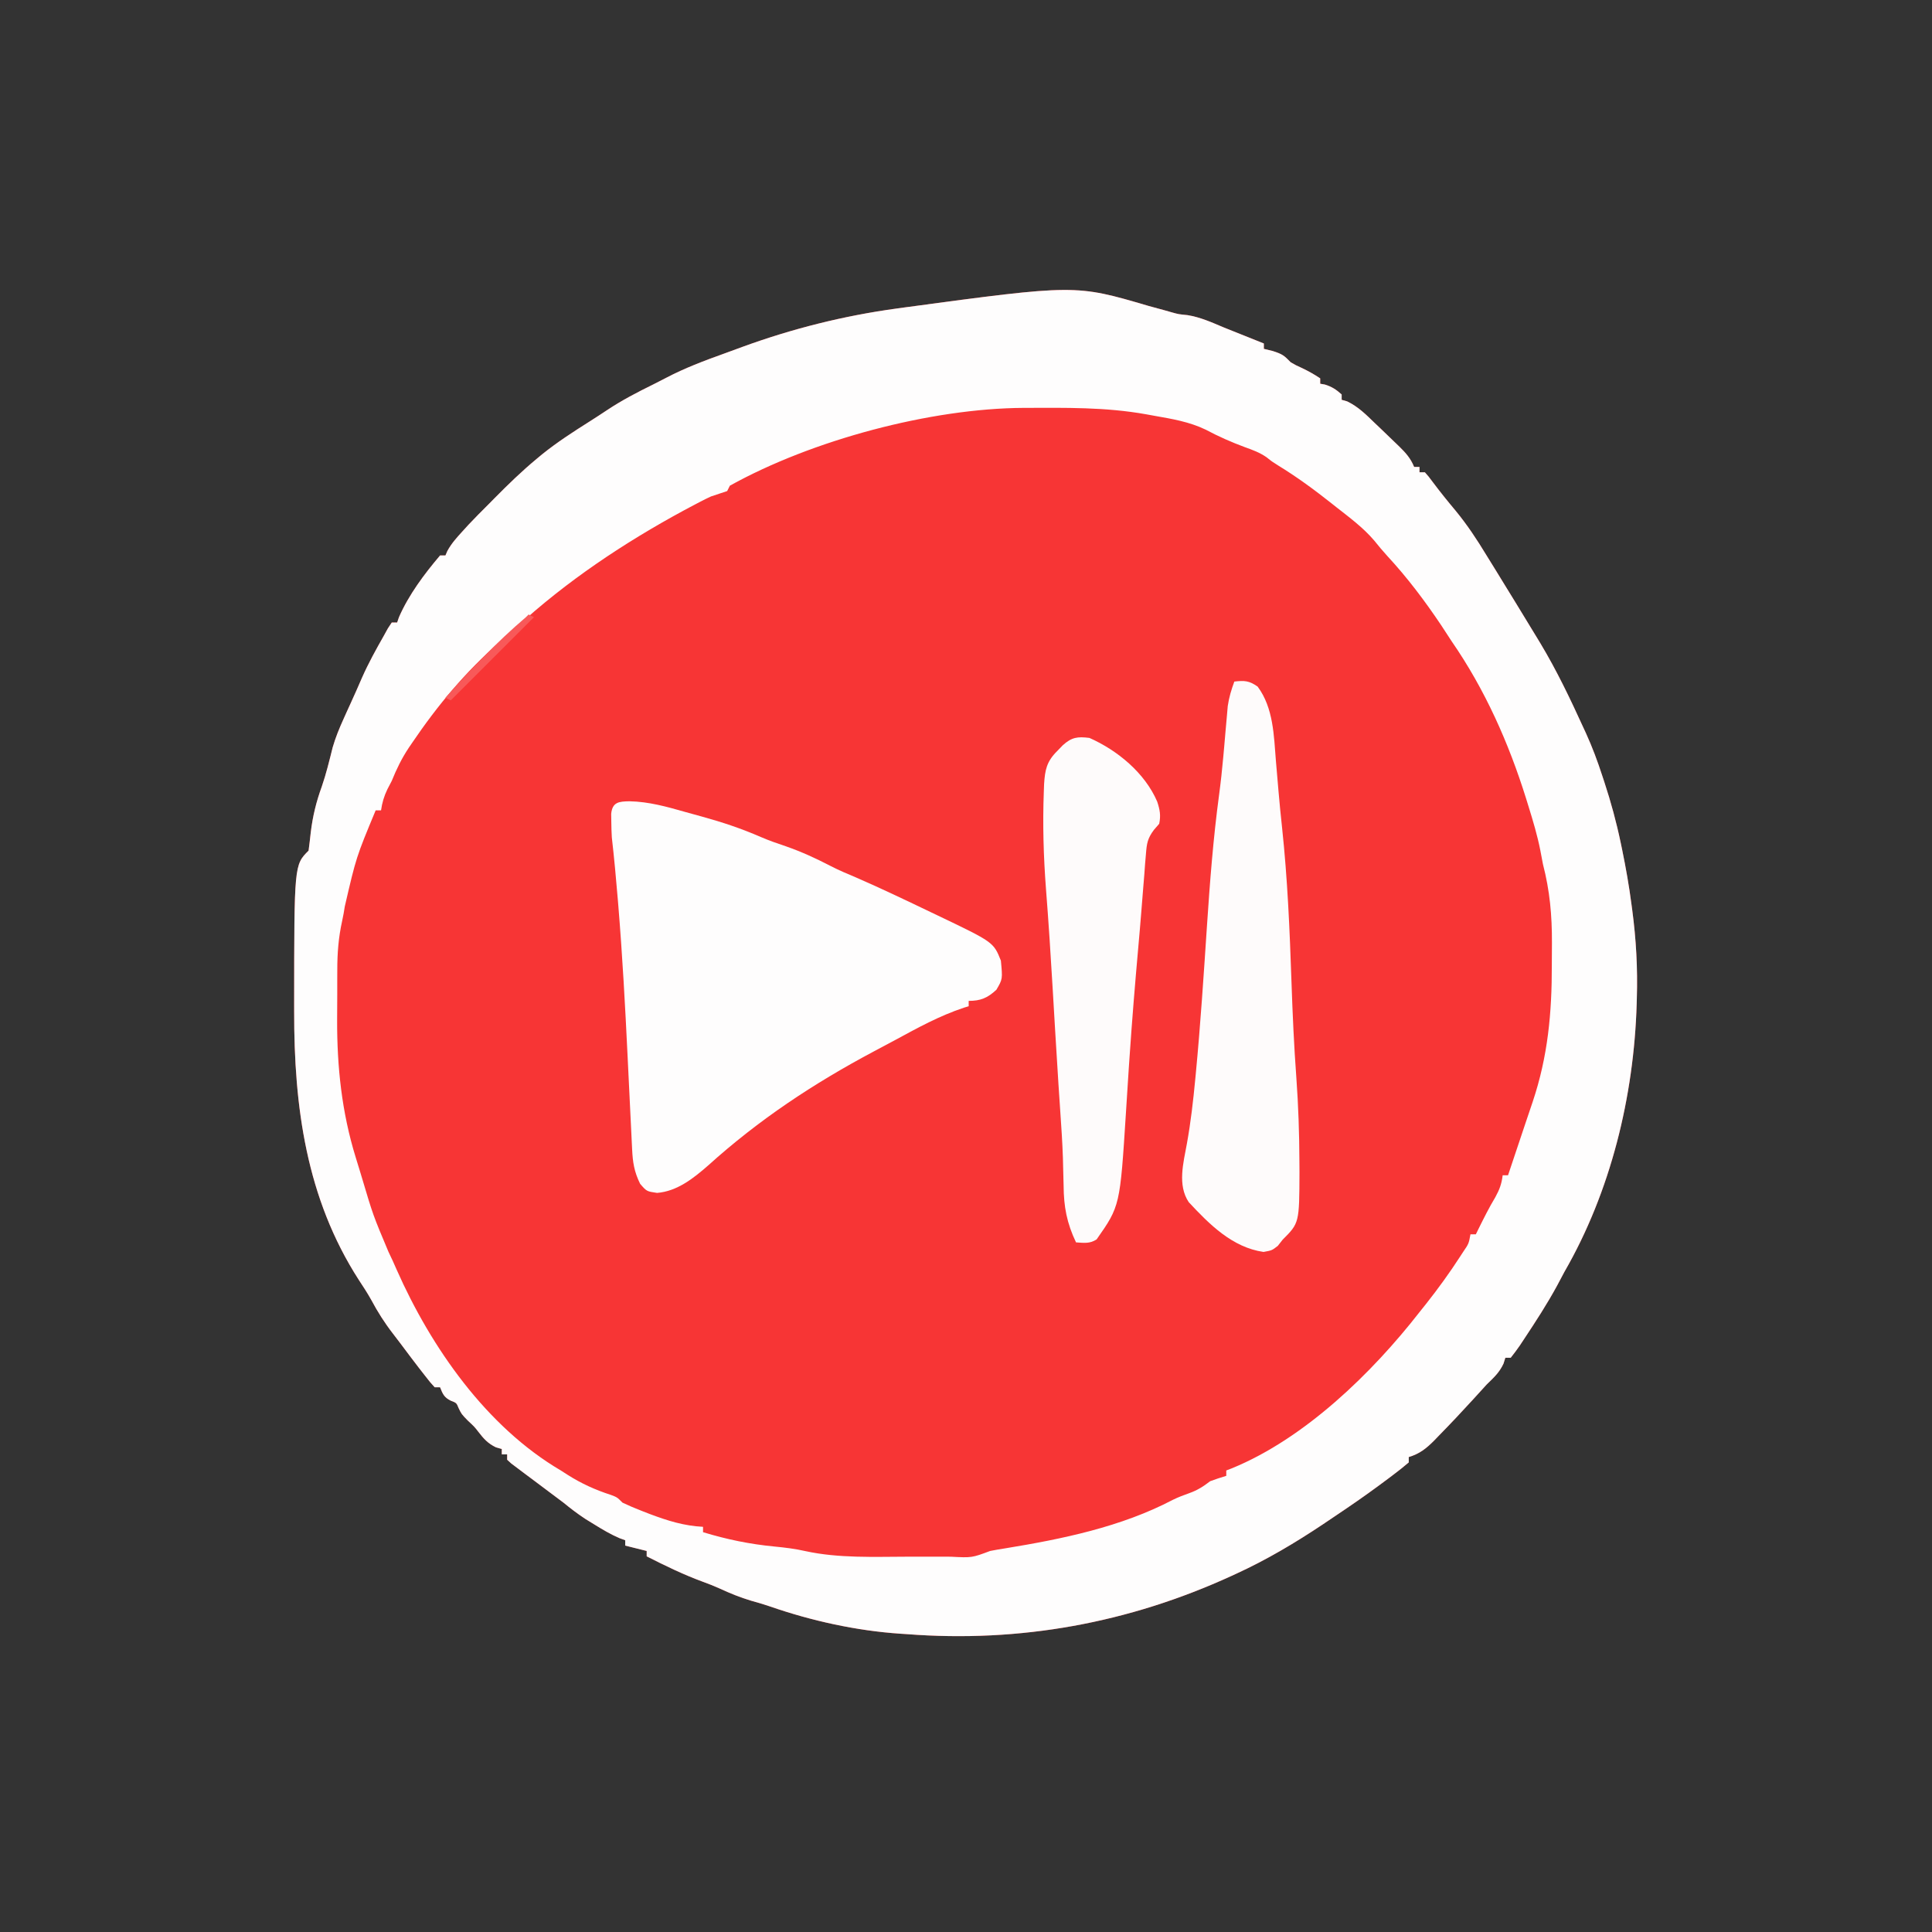<?xml version="1.0" encoding="UTF-8"?> <svg xmlns="http://www.w3.org/2000/svg" version="1.1" width="720" height="720"><rect width="100%" height="100%" fill="#333333" stroke="none"/><path d="M0 0 C2.062 0.564 4.125 1.127 6.188 1.688 C7.46 2.051 7.46 2.051 8.758 2.422 C11.196 3.102 11.196 3.102 14.562 3.438 C19.377 4.225 23.521 6.113 28 8 C30.704 9.093 33.415 10.171 36.125 11.25 C37.44 11.776 38.755 12.302 40.07 12.828 C41.037 13.215 42.004 13.602 43 14 C43 14.66 43 15.32 43 16 C44.093 16.268 45.186 16.536 46.312 16.812 C49.958 17.986 50.526 18.469 53 21 C54.932 22.127 54.932 22.127 57 23.062 C59.527 24.254 61.653 25.435 64 27 C64 27.66 64 28.32 64 29 C64.866 29.155 64.866 29.155 65.75 29.312 C68.357 30.109 69.974 31.191 72 33 C72 33.66 72 34.32 72 35 C72.67 35.189 73.341 35.379 74.031 35.574 C78.234 37.592 81.168 40.596 84.5 43.812 C85.151 44.429 85.802 45.046 86.473 45.682 C88.326 47.443 90.166 49.218 92 51 C92.507 51.489 93.014 51.979 93.536 52.483 C95.944 54.839 97.719 56.855 99 60 C99.66 60 100.32 60 101 60 C101 60.66 101 61.32 101 62 C101.66 62 102.32 62 103 62 C104.41 63.582 104.41 63.582 106.062 65.812 C108.781 69.424 111.589 72.917 114.5 76.375 C118.832 81.652 122.466 87.168 126 93 C127.25 95.021 128.5 97.042 129.75 99.062 C130.781 100.745 131.812 102.427 132.842 104.11 C134.115 106.188 135.393 108.262 136.672 110.336 C139.468 114.879 142.243 119.434 145 124 C145.372 124.615 145.743 125.23 146.126 125.863 C152.148 135.902 157.144 146.36 162 157 C162.517 158.116 162.517 158.116 163.044 159.255 C165.414 164.45 167.365 169.695 169.125 175.125 C169.376 175.884 169.628 176.644 169.887 177.426 C172.348 184.913 174.392 192.41 176 200.125 C176.175 200.965 176.35 201.806 176.531 202.672 C177.917 209.421 179.109 216.166 180 223 C180.09 223.668 180.18 224.336 180.273 225.025 C181.741 236.067 182.344 246.868 182 258 C181.981 258.722 181.961 259.443 181.941 260.187 C180.908 294.622 172.27 330.079 155 360 C154.1 361.685 153.204 363.373 152.312 365.062 C148.572 371.946 144.325 378.473 140 385 C139.466 385.807 138.933 386.614 138.383 387.445 C137.315 389.006 136.168 390.513 135 392 C134.34 392 133.68 392 133 392 C132.66 393.083 132.66 393.083 132.312 394.188 C130.731 397.576 128.673 399.388 126 402 C124.325 403.826 122.659 405.659 121 407.5 C116.787 412.119 112.503 416.662 108.125 421.125 C107.59 421.681 107.055 422.237 106.504 422.811 C103.545 425.795 101.052 427.789 97 429 C97 429.66 97 430.32 97 431 C95.076 432.649 93.153 434.177 91.125 435.688 C90.231 436.362 90.231 436.362 89.32 437.051 C84.297 440.824 79.201 444.475 74 448 C73.446 448.376 72.892 448.752 72.321 449.14 C70.446 450.41 68.567 451.675 66.688 452.938 C66.12 453.32 65.552 453.703 64.967 454.098 C54.617 461.003 44.126 467.236 32.812 472.438 C32.216 472.712 31.619 472.987 31.004 473.271 C-7.365 490.86 -47.841 498.246 -90 495 C-90.806 494.947 -91.612 494.894 -92.443 494.84 C-108.876 493.73 -125.577 490.048 -141.121 484.65 C-143.391 483.865 -145.687 483.209 -148 482.562 C-152.126 481.342 -155.951 479.775 -159.852 477.969 C-161.879 477.055 -163.911 476.26 -166 475.5 C-173.238 472.843 -180.136 469.495 -187 466 C-187 465.34 -187 464.68 -187 464 C-189.64 463.34 -192.28 462.68 -195 462 C-195 461.34 -195 460.68 -195 460 C-195.691 459.75 -196.382 459.5 -197.094 459.242 C-200.443 457.811 -203.403 456.042 -206.5 454.125 C-208.155 453.108 -208.155 453.108 -209.844 452.07 C-212.722 450.182 -215.341 448.181 -218 446 C-219.912 444.556 -221.828 443.118 -223.75 441.688 C-225.833 440.125 -227.917 438.562 -230 437 C-230.918 436.317 -231.836 435.634 -232.781 434.93 C-233.596 434.314 -234.411 433.697 -235.25 433.062 C-236.341 432.245 -236.341 432.245 -237.453 431.41 C-237.964 430.945 -238.474 430.479 -239 430 C-239 429.34 -239 428.68 -239 428 C-239.66 428 -240.32 428 -241 428 C-241 427.34 -241 426.68 -241 426 C-242.083 425.691 -242.083 425.691 -243.188 425.375 C-246.199 423.903 -247.709 422.213 -249.738 419.582 C-251.149 417.746 -251.149 417.746 -253.688 415.375 C-256 413 -256 413 -257.062 410.812 C-257.867 408.821 -257.867 408.821 -260 408 C-262.49 406.755 -262.987 405.533 -264 403 C-264.66 403 -265.32 403 -266 403 C-267.734 401.094 -267.734 401.094 -269.75 398.5 C-270.821 397.127 -270.821 397.127 -271.914 395.727 C-274.149 392.805 -276.38 389.883 -278.566 386.926 C-279.538 385.62 -280.526 384.326 -281.527 383.043 C-284.665 378.996 -287.253 374.905 -289.664 370.391 C-291.101 367.82 -292.687 365.394 -294.312 362.938 C-313.87 332.533 -318.436 298.423 -318.375 262.938 C-318.376 262.006 -318.377 261.074 -318.378 260.114 C-318.348 208.348 -318.348 208.348 -313 203 C-312.698 200.733 -312.434 198.461 -312.188 196.188 C-311.463 190.184 -310.149 184.814 -308.074 179.113 C-306.426 174.335 -305.251 169.443 -304.027 164.543 C-302.959 160.858 -301.58 157.494 -300 154 C-299.589 153.085 -299.178 152.17 -298.754 151.227 C-298.164 149.939 -298.164 149.939 -297.562 148.625 C-296.024 145.265 -294.523 141.895 -293.062 138.5 C-290.7 133.161 -287.883 128.073 -285 123 C-284.486 122.067 -283.971 121.133 -283.441 120.172 C-282.728 119.097 -282.728 119.097 -282 118 C-281.34 118 -280.68 118 -280 118 C-279.66 117.01 -279.66 117.01 -279.312 116 C-275.661 107.653 -269.873 99.923 -264 93 C-263.34 93 -262.68 93 -262 93 C-261.759 92.442 -261.518 91.884 -261.27 91.309 C-259.731 88.511 -257.844 86.415 -255.688 84.062 C-254.928 83.228 -254.169 82.394 -253.387 81.535 C-250.973 78.971 -248.5 76.48 -246 74 C-245.21 73.198 -244.42 72.396 -243.605 71.57 C-238.579 66.487 -233.503 61.565 -228 57 C-227.008 56.174 -227.008 56.174 -225.996 55.332 C-220.384 50.816 -214.416 46.951 -208.332 43.113 C-206.131 41.717 -203.946 40.297 -201.777 38.852 C-196.278 35.185 -190.505 32.194 -184.582 29.281 C-182.944 28.468 -181.315 27.637 -179.699 26.781 C-172.789 23.158 -165.596 20.45 -158.269 17.818 C-155.917 16.97 -153.572 16.104 -151.227 15.238 C-132.707 8.487 -113.542 3.674 -94 1 C-92.333 0.77 -92.333 0.77 -90.633 0.535 C-27.224 -8.009 -27.224 -8.009 0 0 Z " fill="#F73535" transform="translate(428,114)"></path><path d="M0 0 C2.062 0.564 4.125 1.127 6.188 1.688 C7.46 2.051 7.46 2.051 8.758 2.422 C11.196 3.102 11.196 3.102 14.562 3.438 C19.377 4.225 23.521 6.113 28 8 C30.704 9.093 33.415 10.171 36.125 11.25 C37.44 11.776 38.755 12.302 40.07 12.828 C41.037 13.215 42.004 13.602 43 14 C43 14.66 43 15.32 43 16 C44.093 16.268 45.186 16.536 46.312 16.812 C49.958 17.986 50.526 18.469 53 21 C54.932 22.127 54.932 22.127 57 23.062 C59.527 24.254 61.653 25.435 64 27 C64 27.66 64 28.32 64 29 C64.866 29.155 64.866 29.155 65.75 29.312 C68.357 30.109 69.974 31.191 72 33 C72 33.66 72 34.32 72 35 C72.67 35.189 73.341 35.379 74.031 35.574 C78.234 37.592 81.168 40.596 84.5 43.812 C85.151 44.429 85.802 45.046 86.473 45.682 C88.326 47.443 90.166 49.218 92 51 C92.507 51.489 93.014 51.979 93.536 52.483 C95.944 54.839 97.719 56.855 99 60 C99.66 60 100.32 60 101 60 C101 60.66 101 61.32 101 62 C101.66 62 102.32 62 103 62 C104.41 63.582 104.41 63.582 106.062 65.812 C108.781 69.424 111.589 72.917 114.5 76.375 C118.832 81.652 122.466 87.168 126 93 C127.25 95.021 128.5 97.042 129.75 99.062 C130.781 100.745 131.812 102.427 132.842 104.11 C134.115 106.188 135.393 108.262 136.672 110.336 C139.468 114.879 142.243 119.434 145 124 C145.372 124.615 145.743 125.23 146.126 125.863 C152.148 135.902 157.144 146.36 162 157 C162.517 158.116 162.517 158.116 163.044 159.255 C165.414 164.45 167.365 169.695 169.125 175.125 C169.376 175.884 169.628 176.644 169.887 177.426 C172.348 184.913 174.392 192.41 176 200.125 C176.175 200.965 176.35 201.806 176.531 202.672 C177.917 209.421 179.109 216.166 180 223 C180.09 223.668 180.18 224.336 180.273 225.025 C181.741 236.067 182.344 246.868 182 258 C181.981 258.722 181.961 259.443 181.941 260.187 C180.908 294.622 172.27 330.079 155 360 C154.1 361.685 153.204 363.373 152.312 365.062 C148.572 371.946 144.325 378.473 140 385 C139.466 385.807 138.933 386.614 138.383 387.445 C137.315 389.006 136.168 390.513 135 392 C134.34 392 133.68 392 133 392 C132.66 393.083 132.66 393.083 132.312 394.188 C130.731 397.576 128.673 399.388 126 402 C124.325 403.826 122.659 405.659 121 407.5 C116.787 412.119 112.503 416.662 108.125 421.125 C107.59 421.681 107.055 422.237 106.504 422.811 C103.545 425.795 101.052 427.789 97 429 C97 429.66 97 430.32 97 431 C95.076 432.649 93.153 434.177 91.125 435.688 C90.231 436.362 90.231 436.362 89.32 437.051 C84.297 440.824 79.201 444.475 74 448 C73.446 448.376 72.892 448.752 72.321 449.14 C70.446 450.41 68.567 451.675 66.688 452.938 C66.12 453.32 65.552 453.703 64.967 454.098 C54.617 461.003 44.126 467.236 32.812 472.438 C32.216 472.712 31.619 472.987 31.004 473.271 C-7.365 490.86 -47.841 498.246 -90 495 C-90.806 494.947 -91.612 494.894 -92.443 494.84 C-108.876 493.73 -125.577 490.048 -141.121 484.65 C-143.391 483.865 -145.687 483.209 -148 482.562 C-152.126 481.342 -155.951 479.775 -159.852 477.969 C-161.879 477.055 -163.911 476.26 -166 475.5 C-173.238 472.843 -180.136 469.495 -187 466 C-187 465.34 -187 464.68 -187 464 C-189.64 463.34 -192.28 462.68 -195 462 C-195 461.34 -195 460.68 -195 460 C-195.691 459.75 -196.382 459.5 -197.094 459.242 C-200.443 457.811 -203.403 456.042 -206.5 454.125 C-208.155 453.108 -208.155 453.108 -209.844 452.07 C-212.722 450.182 -215.341 448.181 -218 446 C-219.912 444.556 -221.828 443.118 -223.75 441.688 C-225.833 440.125 -227.917 438.562 -230 437 C-230.918 436.317 -231.836 435.634 -232.781 434.93 C-233.596 434.314 -234.411 433.697 -235.25 433.062 C-236.341 432.245 -236.341 432.245 -237.453 431.41 C-237.964 430.945 -238.474 430.479 -239 430 C-239 429.34 -239 428.68 -239 428 C-239.66 428 -240.32 428 -241 428 C-241 427.34 -241 426.68 -241 426 C-242.083 425.691 -242.083 425.691 -243.188 425.375 C-246.199 423.903 -247.709 422.213 -249.738 419.582 C-251.149 417.746 -251.149 417.746 -253.688 415.375 C-256 413 -256 413 -257.062 410.812 C-257.867 408.821 -257.867 408.821 -260 408 C-262.49 406.755 -262.987 405.533 -264 403 C-264.66 403 -265.32 403 -266 403 C-267.734 401.094 -267.734 401.094 -269.75 398.5 C-270.821 397.127 -270.821 397.127 -271.914 395.727 C-274.149 392.805 -276.38 389.883 -278.566 386.926 C-279.538 385.62 -280.526 384.326 -281.527 383.043 C-284.665 378.996 -287.253 374.905 -289.664 370.391 C-291.101 367.82 -292.687 365.394 -294.312 362.938 C-313.87 332.533 -318.436 298.423 -318.375 262.938 C-318.376 262.006 -318.377 261.074 -318.378 260.114 C-318.348 208.348 -318.348 208.348 -313 203 C-312.698 200.733 -312.434 198.461 -312.188 196.188 C-311.463 190.184 -310.149 184.814 -308.074 179.113 C-306.426 174.335 -305.251 169.443 -304.027 164.543 C-302.959 160.858 -301.58 157.494 -300 154 C-299.589 153.085 -299.178 152.17 -298.754 151.227 C-298.164 149.939 -298.164 149.939 -297.562 148.625 C-296.024 145.265 -294.523 141.895 -293.062 138.5 C-290.7 133.161 -287.883 128.073 -285 123 C-284.486 122.067 -283.971 121.133 -283.441 120.172 C-282.728 119.097 -282.728 119.097 -282 118 C-281.34 118 -280.68 118 -280 118 C-279.66 117.01 -279.66 117.01 -279.312 116 C-275.661 107.653 -269.873 99.923 -264 93 C-263.34 93 -262.68 93 -262 93 C-261.759 92.442 -261.518 91.884 -261.27 91.309 C-259.731 88.511 -257.844 86.415 -255.688 84.062 C-254.928 83.228 -254.169 82.394 -253.387 81.535 C-250.973 78.971 -248.5 76.48 -246 74 C-245.21 73.198 -244.42 72.396 -243.605 71.57 C-238.579 66.487 -233.503 61.565 -228 57 C-227.008 56.174 -227.008 56.174 -225.996 55.332 C-220.384 50.816 -214.416 46.951 -208.332 43.113 C-206.131 41.717 -203.946 40.297 -201.777 38.852 C-196.278 35.185 -190.505 32.194 -184.582 29.281 C-182.944 28.468 -181.315 27.637 -179.699 26.781 C-172.789 23.158 -165.596 20.45 -158.269 17.818 C-155.917 16.97 -153.572 16.104 -151.227 15.238 C-132.707 8.487 -113.542 3.674 -94 1 C-92.333 0.77 -92.333 0.77 -90.633 0.535 C-27.224 -8.009 -27.224 -8.009 0 0 Z M-46.429 38.006 C-81.21 38.17 -125.359 49.984 -156 67 C-156.33 67.66 -156.66 68.32 -157 69 C-158.995 69.68 -160.997 70.344 -163 71 C-165.638 72.211 -168.192 73.567 -170.75 74.938 C-171.487 75.331 -172.223 75.724 -172.982 76.129 C-195.459 88.283 -216.96 102.639 -235.785 119.969 C-237.758 121.778 -239.771 123.518 -241.812 125.25 C-254.599 136.461 -264.923 148.838 -274.438 162.875 C-274.851 163.481 -275.264 164.088 -275.69 164.712 C-278.317 168.671 -280.217 172.597 -282 177 C-282.536 178.031 -283.072 179.062 -283.625 180.125 C-284.91 182.811 -285.569 185.07 -286 188 C-286.66 188 -287.32 188 -288 188 C-295.258 205.458 -295.258 205.458 -299.508 223.82 C-299.783 225.597 -300.083 227.372 -300.475 229.127 C-301.857 235.334 -302.307 241.207 -302.301 247.555 C-302.305 248.536 -302.309 249.518 -302.314 250.529 C-302.319 252.598 -302.32 254.667 -302.316 256.736 C-302.313 259.832 -302.336 262.927 -302.361 266.023 C-302.418 283.577 -300.639 300.457 -295.453 317.277 C-295.222 318.031 -294.99 318.785 -294.752 319.562 C-294.504 320.367 -294.256 321.171 -294 322 C-293.726 322.906 -293.452 323.813 -293.17 324.747 C-288.962 338.902 -288.962 338.902 -283.238 352.488 C-282.145 354.706 -281.15 356.936 -280.164 359.203 C-267.34 388.162 -246.725 417.725 -219 434 C-218.167 434.534 -217.335 435.067 -216.477 435.617 C-211.253 438.929 -206.137 441.234 -200.25 443.141 C-198 444 -198 444 -196 446 C-193.68 447.107 -191.393 448.07 -189 449 C-187.925 449.419 -186.85 449.838 -185.742 450.27 C-179.08 452.766 -173.116 454.632 -166 455 C-166 455.66 -166 456.32 -166 457 C-157.114 459.7 -148.589 461.464 -139.351 462.349 C-135.436 462.725 -131.655 463.188 -127.812 464.062 C-115.468 466.751 -102.302 466.16 -89.736 466.13 C-86.976 466.125 -84.217 466.13 -81.457 466.137 C-79.68 466.136 -77.902 466.135 -76.125 466.133 C-74.905 466.136 -74.905 466.136 -73.659 466.139 C-65.818 466.549 -65.818 466.549 -59 464 C-57.203 463.642 -55.396 463.338 -53.586 463.055 C-32.307 459.585 -10.181 455.068 9.09 444.938 C11.106 443.948 13.133 443.186 15.25 442.438 C18.295 441.347 20.427 439.973 23 438 C24.98 437.276 26.978 436.597 29 436 C29 435.34 29 434.68 29 434 C29.724 433.72 30.449 433.441 31.195 433.152 C58.266 422.03 83.236 397.786 101 375 C101.812 373.982 102.624 372.963 103.461 371.914 C107.962 366.223 112.18 360.404 116.125 354.312 C116.516 353.712 116.906 353.112 117.309 352.493 C119.361 349.484 119.361 349.484 120 346 C120.66 346 121.32 346 122 346 C122.315 345.359 122.629 344.719 122.953 344.059 C124.947 340.03 126.931 336.04 129.25 332.188 C130.826 329.318 131.61 327.218 132 324 C132.66 324 133.32 324 134 324 C134.241 323.276 134.482 322.552 134.73 321.806 C136.501 316.487 138.278 311.171 140.07 305.859 C140.409 304.851 140.748 303.843 141.098 302.805 C141.788 300.752 142.481 298.7 143.176 296.648 C148.863 279.697 150.359 263.401 150.316 245.618 C150.312 242.871 150.336 240.125 150.361 237.379 C150.398 227.099 149.583 217.984 147 208 C146.661 206.28 146.334 204.557 146.02 202.832 C144.931 197.342 143.342 192.03 141.688 186.688 C141.373 185.669 141.058 184.651 140.733 183.602 C134.243 162.838 125.39 142.932 113 125 C111.666 122.959 110.333 120.917 109 118.875 C102.917 109.817 96.456 101.247 89.043 93.234 C87.32 91.35 85.719 89.429 84.125 87.438 C80.021 82.625 74.961 78.884 70 75 C69.474 74.583 68.948 74.166 68.407 73.736 C61.942 68.606 55.389 63.787 48.34 59.473 C46 58 46 58 44.074 56.457 C41.472 54.629 38.866 53.699 35.875 52.625 C30.825 50.749 26.066 48.649 21.316 46.113 C15.186 43.167 8.769 42.107 2.125 40.938 C0.692 40.677 0.692 40.677 -0.77 40.412 C-16.095 37.669 -30.899 37.968 -46.429 38.006 Z " fill="#FEFDFD" transform="translate(428,114)"></path><path d="M0 0 C7.167 0.137 13.831 2.007 20.672 3.957 C22.829 4.571 24.99 5.161 27.154 5.748 C34.626 7.809 41.758 10.183 48.875 13.291 C52.007 14.649 55.165 15.741 58.402 16.824 C64.118 18.826 69.422 21.258 74.793 24.043 C77.944 25.666 81.129 27.028 84.402 28.387 C93.84 32.498 103.121 36.936 112.402 41.387 C113.162 41.749 113.922 42.111 114.704 42.484 C135.655 52.505 135.655 52.505 138.402 59.387 C139.058 66.27 139.058 66.27 136.715 70.262 C133.413 73.296 130.878 74.387 126.402 74.387 C126.402 75.047 126.402 75.707 126.402 76.387 C125.829 76.559 125.255 76.732 124.664 76.91 C115.592 79.911 107.402 84.419 99.035 88.963 C96.385 90.396 93.723 91.807 91.059 93.215 C68.556 105.182 48.202 118.66 29.285 135.742 C23.791 140.541 17.758 145.341 10.277 145.949 C6.402 145.387 6.402 145.387 3.965 142.574 C1.733 138.021 1.21 134.598 0.969 129.565 C0.935 128.873 0.901 128.181 0.865 127.468 C0.791 125.959 0.718 124.45 0.648 122.94 C0.533 120.51 0.413 118.08 0.292 115.65 C-0.052 108.738 -0.386 101.824 -0.717 94.911 C-1.616 76.222 -2.636 57.56 -4.168 38.91 C-4.232 38.132 -4.296 37.354 -4.362 36.553 C-5.003 28.818 -5.712 21.098 -6.598 13.387 C-6.701 11.409 -6.771 9.429 -6.785 7.449 C-6.799 6.533 -6.814 5.616 -6.828 4.672 C-6.381 0.242 -3.872 0.066 0 0 Z " fill="#FEFDFD" transform="translate(234.598,298.613)"></path><path d="M0 0 C3.795 -0.441 5.51 -0.342 8.688 1.875 C14.581 9.839 14.733 20.061 15.5 29.625 C15.683 31.782 15.87 33.94 16.056 36.097 C16.183 37.573 16.309 39.05 16.433 40.527 C16.826 45.153 17.281 49.768 17.785 54.383 C19.836 73.538 20.641 92.661 21.297 111.91 C21.708 123.9 22.239 135.848 23.125 147.812 C23.867 158.155 24.213 168.448 24.25 178.812 C24.264 180.727 24.264 180.727 24.278 182.681 C24.214 201.786 24.214 201.786 18 208 C17.402 208.763 16.804 209.526 16.188 210.312 C14 212 14 212 10.875 212.562 C-0.749 210.875 -9.265 202.313 -17 194 C-21.238 187.643 -18.993 179.403 -17.688 172.25 C-16.232 164.225 -15.321 156.192 -14.551 148.074 C-14.455 147.08 -14.455 147.08 -14.358 146.066 C-12.607 127.743 -11.418 109.379 -10.198 91.015 C-9.109 74.669 -7.862 58.421 -5.678 42.177 C-5.049 37.488 -4.546 32.798 -4.121 28.086 C-4.004 26.792 -3.888 25.497 -3.768 24.164 C-3.6 22.236 -3.432 20.308 -3.268 18.379 C-3.1 16.427 -2.923 14.475 -2.746 12.523 C-2.602 10.852 -2.602 10.852 -2.455 9.146 C-1.987 5.91 -1.127 3.063 0 0 Z " fill="#FEFBFB" transform="translate(460,254)"></path><path d="M0 0 C10.511 4.657 20.685 13.083 25.258 23.746 C26.249 26.755 26.654 28.876 26 32 C25.348 32.751 24.696 33.503 24.024 34.277 C21.643 37.48 21.368 39.313 21.059 43.258 C20.898 45.129 20.898 45.129 20.734 47.038 C20.635 48.4 20.536 49.763 20.438 51.125 C20.321 52.551 20.204 53.976 20.084 55.402 C19.835 58.404 19.596 61.406 19.363 64.41 C19.013 68.902 18.621 73.391 18.219 77.879 C16.993 91.619 15.867 105.361 14.938 119.125 C14.857 120.303 14.776 121.481 14.692 122.694 C14.307 128.334 13.942 133.974 13.609 139.617 C11.401 174.427 11.401 174.427 2.688 186.875 C0.165 188.556 -2.052 188.197 -5 188 C-8.425 180.795 -9.572 174.745 -9.625 166.812 C-9.679 164.568 -9.736 162.323 -9.797 160.078 C-9.826 158.911 -9.855 157.744 -9.885 156.541 C-10.075 150.705 -10.476 144.887 -10.875 139.062 C-11.05 136.453 -11.225 133.844 -11.398 131.234 C-11.445 130.534 -11.492 129.834 -11.54 129.112 C-11.962 122.707 -12.347 116.299 -12.727 109.891 C-12.79 108.827 -12.853 107.764 -12.918 106.668 C-13.177 102.282 -13.436 97.897 -13.694 93.511 C-14.424 81.123 -15.217 68.747 -16.188 56.375 C-17.114 44.263 -17.463 32.143 -17 20 C-16.968 19.103 -16.936 18.205 -16.903 17.281 C-16.565 11.968 -15.978 8.839 -12.062 4.938 C-11.352 4.204 -10.642 3.471 -9.91 2.715 C-6.59 -0.266 -4.426 -0.553 0 0 Z " fill="#FEFBFB" transform="translate(406,275)"></path><path d="M0 0 C0.66 0.33 1.32 0.66 2 1 C-8.23 11.23 -18.46 21.46 -29 32 C-29.66 31.67 -30.32 31.34 -31 31 C-21.494 20.464 -11.828 10.207 -1 1 C-0.67 0.67 -0.34 0.34 0 0 Z " fill="#F85959" transform="translate(197,229)"></path></svg> 